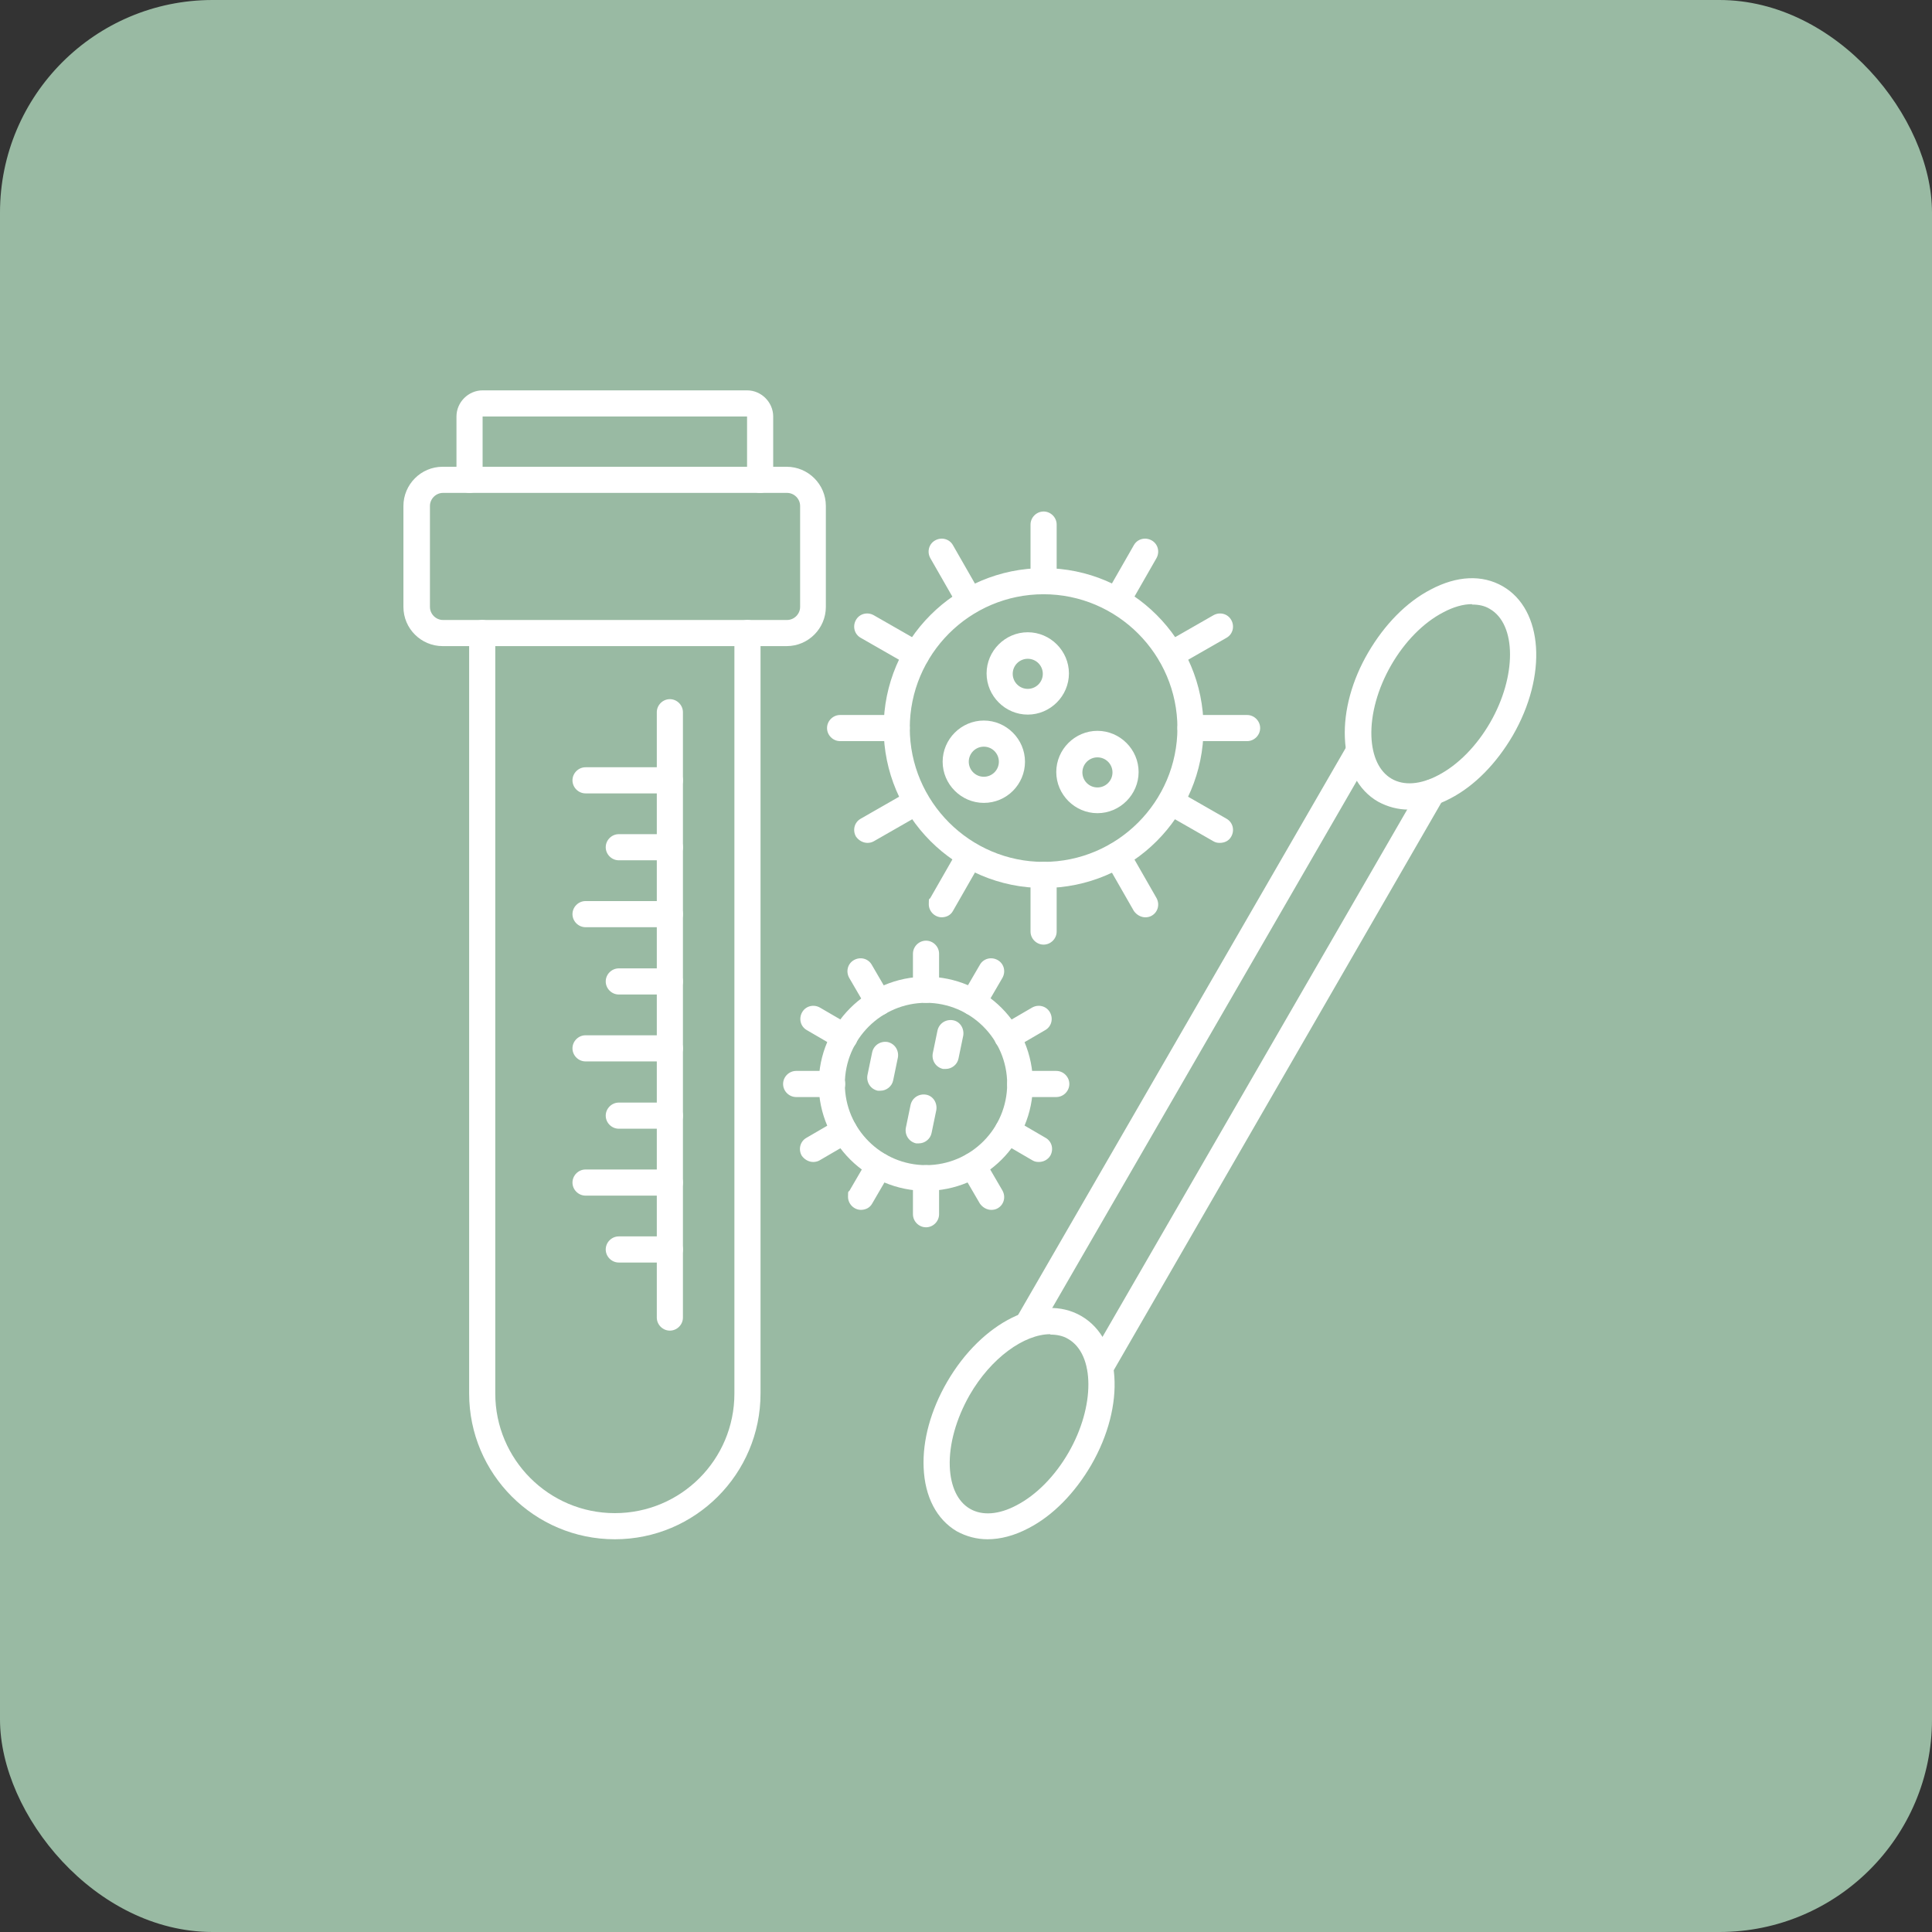 <?xml version="1.0" encoding="UTF-8"?>
<svg id="Calque_2" xmlns="http://www.w3.org/2000/svg" version="1.1" viewBox="0 0 488 488">
  <rect x="0" y="0" width="488" height="488" fill="#333333" stroke="none"/>
  <!-- Generator: Adobe Illustrator 29.3.1, SVG Export Plug-In . SVG Version: 2.1.0 Build 151)  -->
  <defs>
    <style>
      .st0 {
        fill: #99baa3;
      }

      .st1 {
        fill: #fff;
      }
    </style>
  </defs>
  <g id="Calque_1-2">
    <rect class="st0" x="0" width="488" height="488" rx="53.7" ry="53.7"/>
    <g>
      <path class="st1" d="M155.3,388.8c-20.3,0-36.8-16.5-36.8-36.8v-192.1c0-1.8,1.5-3.3,3.3-3.3s3.3,1.5,3.3,3.3v192.1c0,16.6,13.5,30.2,30.2,30.2s30.2-13.5,30.2-30.2v-192.1c0-1.8,1.5-3.3,3.3-3.3s3.3,1.5,3.3,3.3v192.1c0,20.3-16.5,36.8-36.8,36.8h0Z"/>
      <path class="st1" d="M198.7,163.2h-86.9c-5.4,0-9.9-4.4-9.9-9.9v-25.5c0-5.4,4.4-9.9,9.9-9.9h86.9c5.4,0,9.9,4.4,9.9,9.9v25.5c0,5.4-4.4,9.9-9.9,9.9ZM111.9,124.5c-1.8,0-3.3,1.5-3.3,3.3v25.5c0,1.8,1.5,3.3,3.3,3.3h86.9c1.8,0,3.3-1.5,3.3-3.3v-25.5c0-1.8-1.5-3.3-3.3-3.3h-86.9Z"/>
      <path class="st1" d="M192,124.5c-1.8,0-3.3-1.5-3.3-3.3v-16h-66.8v16c0,1.8-1.5,3.3-3.3,3.3s-3.3-1.5-3.3-3.3v-16c0-3.6,3-6.6,6.6-6.6h66.8c3.6,0,6.6,3,6.6,6.6v16c0,1.8-1.5,3.3-3.3,3.3h0ZM169.2,336.1c-1.8,0-3.3-1.5-3.3-3.3v-152.9c0-1.8,1.5-3.3,3.3-3.3s3.3,1.5,3.3,3.3v152.9c0,1.8-1.5,3.3-3.3,3.3h0Z"/>
      <path class="st1" d="M169.2,200.4h-21.3c-1.8,0-3.3-1.5-3.3-3.3s1.5-3.3,3.3-3.3h21.3c1.8,0,3.3,1.5,3.3,3.3s-1.5,3.3-3.3,3.3ZM169.2,217.3h-12.9c-1.8,0-3.3-1.5-3.3-3.3s1.5-3.3,3.3-3.3h12.9c1.8,0,3.3,1.5,3.3,3.3s-1.5,3.3-3.3,3.3ZM169.2,234.2h-21.3c-1.8,0-3.3-1.5-3.3-3.3s1.5-3.3,3.3-3.3h21.3c1.8,0,3.3,1.5,3.3,3.3s-1.5,3.3-3.3,3.3ZM169.2,251.2h-12.9c-1.8,0-3.3-1.5-3.3-3.3s1.5-3.3,3.3-3.3h12.9c1.8,0,3.3,1.5,3.3,3.3s-1.5,3.3-3.3,3.3ZM169.2,268.1h-21.3c-1.8,0-3.3-1.5-3.3-3.3s1.5-3.3,3.3-3.3h21.3c1.8,0,3.3,1.5,3.3,3.3s-1.5,3.3-3.3,3.3ZM169.2,285.1h-12.9c-1.8,0-3.3-1.5-3.3-3.3s1.5-3.3,3.3-3.3h12.9c1.8,0,3.3,1.5,3.3,3.3s-1.5,3.3-3.3,3.3ZM169.2,302h-21.3c-1.8,0-3.3-1.5-3.3-3.3s1.5-3.3,3.3-3.3h21.3c1.8,0,3.3,1.5,3.3,3.3s-1.5,3.3-3.3,3.3ZM169.2,318.9h-12.9c-1.8,0-3.3-1.5-3.3-3.3s1.5-3.3,3.3-3.3h12.9c1.8,0,3.3,1.5,3.3,3.3s-1.5,3.3-3.3,3.3ZM259.5,338c-1.8,0-3.3-1.5-3.3-3.3s.1-1.1.4-1.6l83.9-145.2c.9-1.6,2.9-2.1,4.5-1.2s2.1,2.9,1.2,4.5l-83.9,145.2c-.6,1.1-1.7,1.6-2.9,1.6h0ZM277.9,348.6c-1.8,0-3.3-1.5-3.3-3.3s.1-1.1.4-1.6l83.9-145.2c.9-1.6,2.9-2.1,4.5-1.2s2.1,2.9,1.2,4.5l-83.8,145.2c-.6,1.1-1.7,1.6-2.9,1.6h0Z"/>
      <path class="st1" d="M355.9,204.5c-2.8,0-5.4-.7-7.8-2-5.1-2.9-8.1-8.7-8.4-16.1-.3-6.9,1.8-14.6,5.9-21.6,4.1-7,9.6-12.7,15.8-15.9,6.6-3.5,13-3.8,18.2-.8,10.2,5.9,11.3,22.5,2.5,37.7-4.1,7-9.6,12.7-15.8,15.9-3.6,1.9-7.1,2.8-10.4,2.8h0ZM371.8,152.6c-2.2,0-4.7.7-7.3,2.1-5,2.6-9.7,7.4-13.1,13.3s-5.2,12.4-5,18c.2,5.1,2,8.9,5.1,10.7,3.1,1.8,7.3,1.5,11.8-.9,5-2.6,9.7-7.4,13.1-13.3,6.7-11.6,6.7-24.8-.1-28.7-1.3-.8-2.8-1.1-4.5-1.1h0ZM249.5,388.8c-2.8,0-5.4-.7-7.8-2-5.1-3-8.1-8.7-8.4-16.1-.3-6.9,1.8-14.5,5.9-21.6,8.8-15.2,23.7-22.6,33.9-16.7,10.2,5.9,11.3,22.5,2.5,37.7-4.1,7-9.6,12.7-15.8,15.9-3.6,1.9-7.1,2.8-10.4,2.8h0ZM265.3,337c-6.6,0-15,6-20.4,15.4-3.4,6-5.2,12.4-5,18,.2,5.1,2,8.9,5.1,10.7s7.3,1.5,11.8-.9c5-2.6,9.7-7.4,13.1-13.3,6.7-11.6,6.7-24.8-.1-28.7-1.3-.8-2.9-1.1-4.5-1.1h0ZM263.6,224.3c-22.3,0-40.4-18.1-40.4-40.4s18.1-40.4,40.4-40.4,40.4,18.1,40.4,40.4-18.1,40.4-40.4,40.4h0ZM263.6,150.1c-18.7,0-33.8,15.2-33.8,33.8s15.2,33.8,33.8,33.8,33.8-15.2,33.8-33.8-15.2-33.8-33.8-33.8h0Z"/>
      <path class="st1" d="M263.6,150.1c-1.8,0-3.3-1.5-3.3-3.3v-14.3c0-1.8,1.5-3.3,3.3-3.3s3.3,1.5,3.3,3.3v14.3c0,1.8-1.5,3.3-3.3,3.3h0ZM245,155c-1.1,0-2.2-.6-2.9-1.6l-7.1-12.4c-.9-1.6-.4-3.6,1.2-4.5s3.6-.4,4.5,1.2l7.1,12.4c.9,1.6.4,3.6-1.2,4.5-.5.3-1.1.4-1.6.4h0ZM231.4,168.6c-.6,0-1.1-.1-1.6-.4l-12.4-7.1c-1.6-.9-2.1-2.9-1.2-4.5s2.9-2.1,4.5-1.2l12.4,7.1c1.6.9,2.1,2.9,1.2,4.5-.6,1.1-1.7,1.6-2.9,1.6h0ZM226.5,187.2h-14.3c-1.8,0-3.3-1.5-3.3-3.3s1.5-3.3,3.3-3.3h14.3c1.8,0,3.3,1.5,3.3,3.3s-1.5,3.3-3.3,3.3ZM219.1,212.9c-1.1,0-2.2-.6-2.9-1.6-.9-1.6-.4-3.6,1.2-4.5l12.4-7.1c1.6-.9,3.6-.4,4.5,1.2s.4,3.6-1.2,4.5l-12.4,7.1c-.5.3-1.1.4-1.6.4h0ZM237.9,231.7c-1.8,0-3.3-1.5-3.3-3.3s.1-1.1.4-1.6l7.1-12.4c.9-1.6,2.9-2.1,4.5-1.2s2.1,2.9,1.2,4.5l-7.1,12.4c-.6,1.1-1.7,1.6-2.9,1.6h0ZM263.6,238.6c-1.8,0-3.3-1.5-3.3-3.3v-14.3c0-1.8,1.5-3.3,3.3-3.3s3.3,1.5,3.3,3.3v14.3c0,1.8-1.5,3.3-3.3,3.3h0ZM289.3,231.7c-1.1,0-2.2-.6-2.9-1.6l-7.1-12.4c-.9-1.6-.4-3.6,1.2-4.5s3.6-.4,4.5,1.2l7.1,12.4c.9,1.6.4,3.6-1.2,4.5-.5.3-1.1.4-1.6.4h0ZM308.1,212.9c-.6,0-1.1-.1-1.6-.4l-12.4-7.1c-1.6-.9-2.1-2.9-1.2-4.5s2.9-2.1,4.5-1.2l12.4,7.1c1.6.9,2.1,2.9,1.2,4.5-.6,1.1-1.7,1.6-2.9,1.6h0ZM315,187.2h-14.3c-1.8,0-3.3-1.5-3.3-3.3s1.5-3.3,3.3-3.3h14.3c1.8,0,3.3,1.5,3.3,3.3s-1.5,3.3-3.3,3.3ZM295.8,168.6c-1.1,0-2.2-.6-2.9-1.6-.9-1.6-.4-3.6,1.2-4.5l12.4-7.1c1.6-.9,3.6-.4,4.5,1.2s.4,3.6-1.2,4.5l-12.4,7.1c-.5.3-1.1.4-1.6.4h0ZM282.2,155c-1.8,0-3.3-1.5-3.3-3.3s.1-1.1.4-1.6l7.1-12.4c.9-1.6,2.9-2.1,4.5-1.2s2.1,2.9,1.2,4.5l-7.1,12.4c-.6,1.1-1.7,1.6-2.9,1.6h0ZM233.9,300.8c-14.9,0-27.1-12.1-27.1-27s12.1-27.1,27.1-27.1,27,12.1,27,27.1-12.1,27-27.1,27h0ZM233.9,253.3c-11.3,0-20.5,9.2-20.5,20.5s9.2,20.5,20.5,20.5,20.5-9.2,20.5-20.5-9.2-20.5-20.5-20.5h0Z"/>
      <path class="st1" d="M233.9,253.3c-1.8,0-3.3-1.5-3.3-3.3v-9.1c0-1.8,1.5-3.3,3.3-3.3s3.3,1.5,3.3,3.3v9.1c0,1.8-1.5,3.3-3.3,3.3ZM222,256.5c-1.1,0-2.2-.6-2.9-1.6l-4.6-7.9c-.9-1.6-.4-3.6,1.2-4.5s3.6-.4,4.5,1.2l4.6,7.9c.9,1.6.4,3.6-1.2,4.5-.5.3-1.1.4-1.6.4h0ZM213.3,265.2c-.6,0-1.1-.1-1.6-.4l-7.9-4.6c-1.6-.9-2.1-2.9-1.2-4.5s2.9-2.1,4.5-1.2l7.9,4.6c1.6.9,2.1,2.9,1.2,4.5-.6,1.1-1.7,1.6-2.9,1.6h0ZM210.2,277.1h-9.1c-1.8,0-3.3-1.5-3.3-3.3s1.5-3.3,3.3-3.3h9.1c1.8,0,3.3,1.5,3.3,3.3s-1.5,3.3-3.3,3.3ZM205.4,293.5c-1.1,0-2.2-.6-2.9-1.6-.9-1.6-.4-3.6,1.2-4.5l7.9-4.6c1.6-.9,3.6-.4,4.5,1.2s.4,3.6-1.2,4.5l-7.9,4.6c-.5.3-1.1.4-1.6.4h0ZM217.5,305.6c-1.8,0-3.3-1.5-3.3-3.3s.1-1.1.4-1.6l4.6-7.9c.9-1.6,2.9-2.1,4.5-1.2s2.1,2.9,1.2,4.5l-4.6,7.9c-.6,1.1-1.7,1.6-2.9,1.6h0ZM233.9,310c-1.8,0-3.3-1.5-3.3-3.3v-9.1c0-1.8,1.5-3.3,3.3-3.3s3.3,1.5,3.3,3.3v9.1c0,1.8-1.5,3.3-3.3,3.3ZM250.4,305.6c-1.1,0-2.2-.6-2.9-1.6l-4.6-7.9c-.9-1.6-.4-3.6,1.2-4.5s3.6-.4,4.5,1.2l4.6,7.9c.9,1.6.4,3.6-1.2,4.5-.5.3-1.1.4-1.6.4ZM262.4,293.5c-.6,0-1.1-.1-1.6-.4l-7.9-4.6c-1.6-.9-2.1-2.9-1.2-4.5s2.9-2.1,4.5-1.2l7.9,4.6c1.6.9,2.1,2.9,1.2,4.5-.6,1-1.7,1.6-2.9,1.6h0ZM266.8,277.1h-9.1c-1.8,0-3.3-1.5-3.3-3.3s1.5-3.3,3.3-3.3h9.1c1.8,0,3.3,1.5,3.3,3.3s-1.5,3.3-3.3,3.3ZM254.5,265.2c-1.1,0-2.2-.6-2.9-1.6-.9-1.6-.4-3.6,1.2-4.5l7.9-4.6c1.6-.9,3.6-.4,4.5,1.2s.4,3.6-1.2,4.5l-7.9,4.6c-.5.3-1.1.4-1.6.4h0ZM245.8,256.5c-1.8,0-3.3-1.5-3.3-3.3s.1-1.1.4-1.6l4.6-7.9c.9-1.6,2.9-2.1,4.5-1.2s2.1,2.9,1.2,4.5l-4.6,7.9c-.6,1.1-1.7,1.7-2.9,1.7h0ZM248.5,202.8c-5.7,0-10.4-4.7-10.4-10.4s4.7-10.4,10.4-10.4,10.4,4.7,10.4,10.4-4.6,10.4-10.4,10.4h0ZM248.5,188.6c-2.1,0-3.8,1.7-3.8,3.8s1.7,3.8,3.8,3.8,3.8-1.7,3.8-3.8-1.7-3.8-3.8-3.8ZM259.6,180.5c-5.7,0-10.4-4.7-10.4-10.4s4.7-10.4,10.4-10.4,10.4,4.7,10.4,10.4-4.7,10.4-10.4,10.4ZM259.6,166.4c-2.1,0-3.8,1.7-3.8,3.8s1.7,3.8,3.8,3.8,3.8-1.7,3.8-3.8-1.7-3.8-3.8-3.8ZM277.2,205.4c-5.7,0-10.4-4.7-10.4-10.4s4.7-10.4,10.4-10.4,10.4,4.7,10.4,10.4-4.7,10.4-10.4,10.4ZM277.2,191.3c-2.1,0-3.8,1.7-3.8,3.8s1.7,3.8,3.8,3.8,3.8-1.7,3.8-3.8-1.7-3.8-3.8-3.8ZM222.4,275.5c-.2,0-.4,0-.7,0-1.8-.4-2.9-2.1-2.6-3.9l1.2-5.8c.4-1.8,2.1-2.9,3.9-2.6,1.8.4,2.9,2.1,2.6,3.9l-1.2,5.8c-.3,1.5-1.7,2.6-3.2,2.6h0ZM238.9,270c-.2,0-.4,0-.7,0-1.8-.4-2.9-2.1-2.6-3.9l1.2-5.8c.4-1.8,2.1-2.9,3.9-2.6s2.9,2.1,2.6,3.9l-1.2,5.8c-.3,1.5-1.7,2.6-3.2,2.6h0ZM232.1,288.8c-.2,0-.4,0-.7,0-1.8-.4-2.9-2.1-2.6-3.9l1.2-5.8c.4-1.8,2.1-2.9,3.9-2.6s2.9,2.1,2.6,3.9l-1.2,5.8c-.3,1.5-1.7,2.6-3.2,2.6h0Z"/>
    </g>
  </g>
</svg>